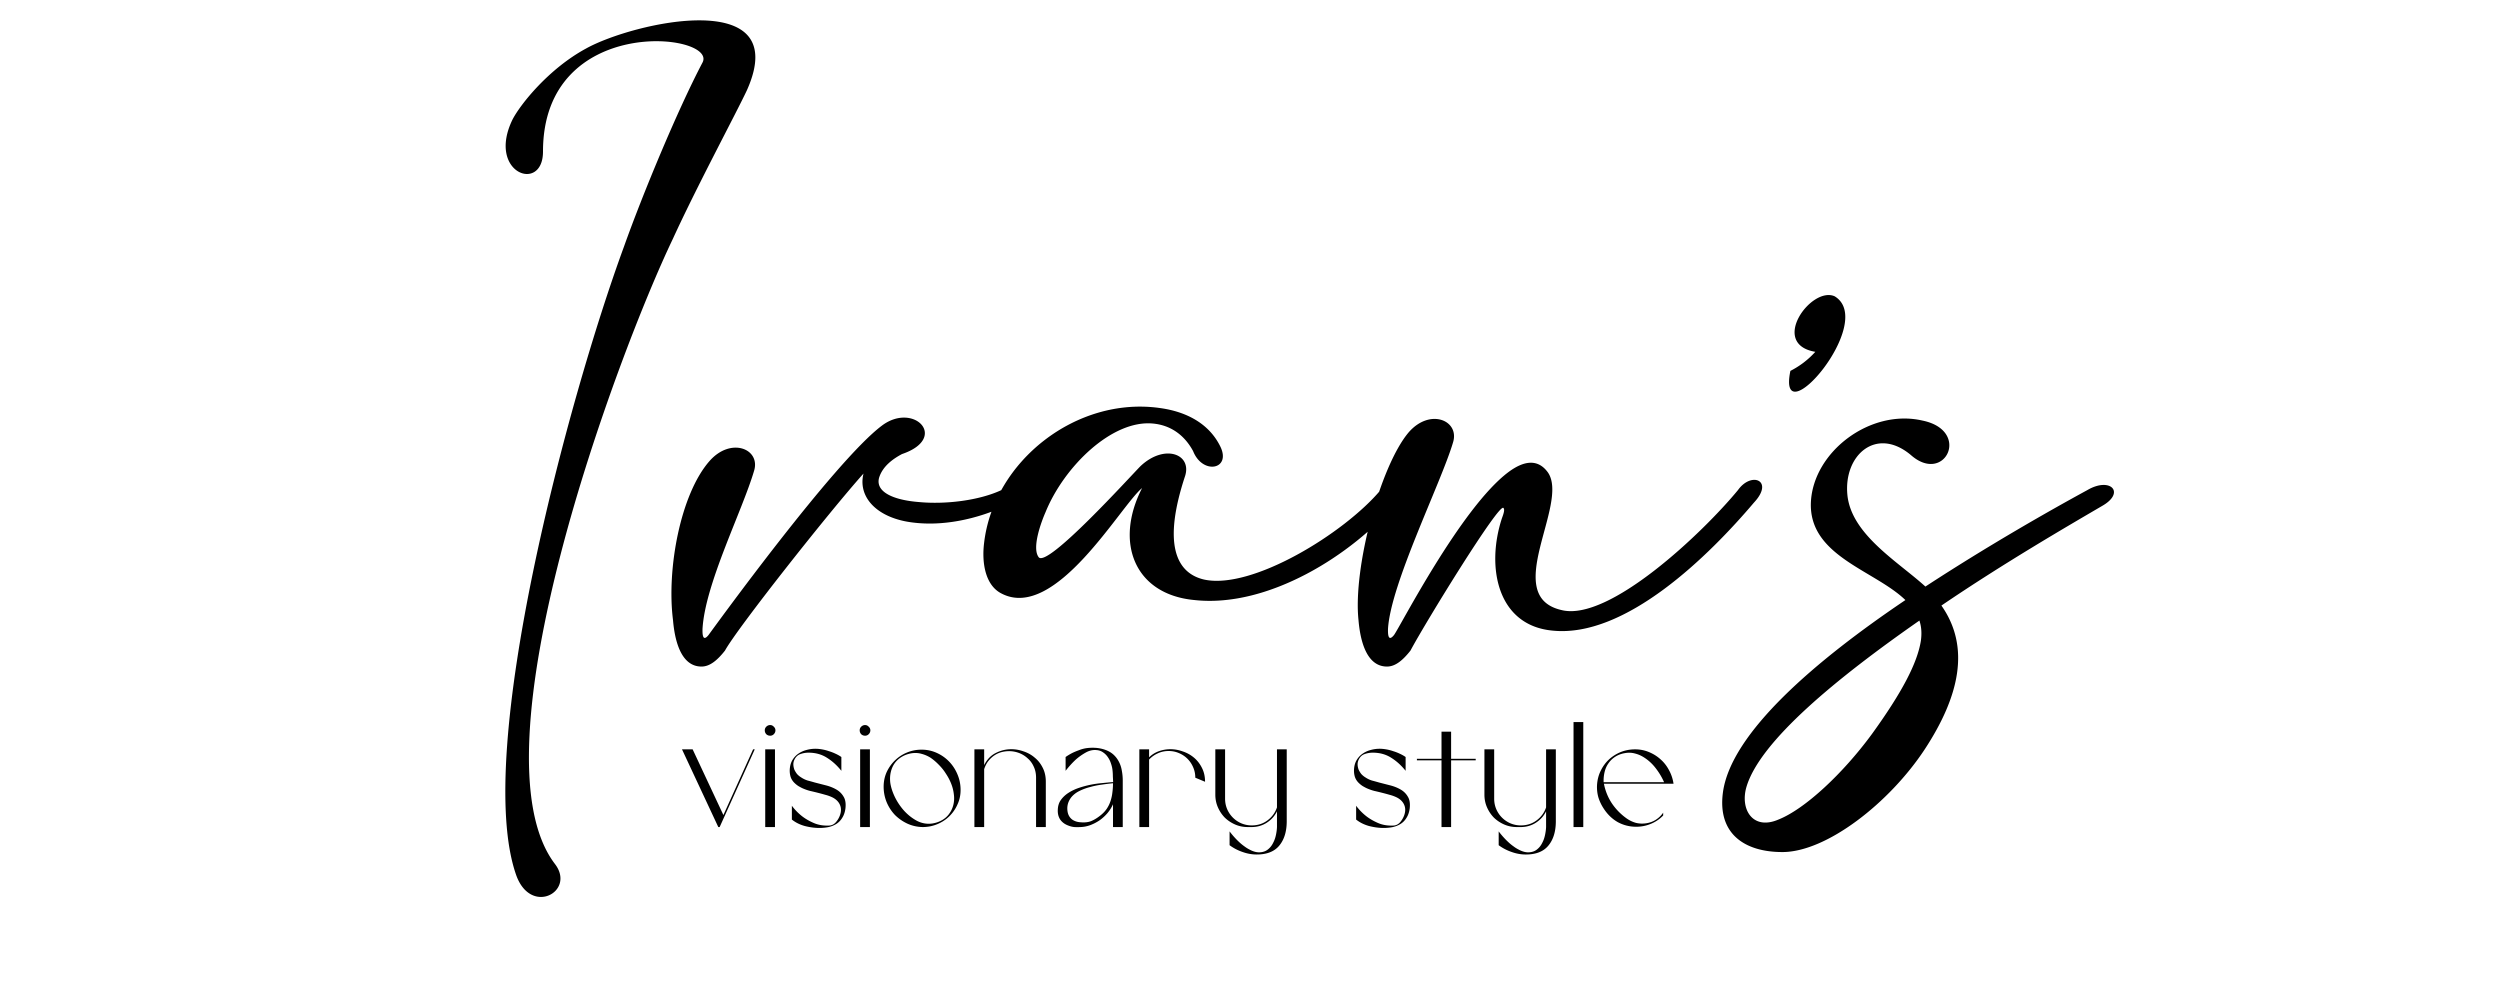 <svg xmlns="http://www.w3.org/2000/svg" width="3383" height="1331" fill="none"><path fill="#000" d="M698.251 1183.45c-57.511-165.77 70.367-643.445 146.146-849.808 25.034-70.367 72.396-184.712 106.226-248.99 20.975-39.918-215.835-66.982-215.835 120.436 0 56.834-76.456 29.093-41.273-43.303 10.826-20.974 49.392-69.013 99.46-96.077 62.924-35.183 280.785-85.251 217.865 56.158-14.208 30.447-67.659 129.907-100.136 200.95-75.779 158.324-275.376 694.864-159.678 846.424 28.417 37.22-33.153 71.05-52.775 14.21m495.269-607.586c43.31-32.476 90.67 16.915 27.07 38.567-11.51 6.089-26.39 16.238-31.13 32.476-4.73 18.945 19.62 29.771 54.13 32.477 35.86 3.383 81.19-2.03 111.64-16.238 29.09-12.856 25.03 13.532 10.83 18.945-43.31 20.974-94.05 31.8-139.38 23.681-43.31-8.12-65.63-35.184-58.19-64.954-46.69 52.098-171.181 209.746-187.42 239.516-10.149 12.856-20.298 21.652-31.8 21.652-29.094 0-36.536-38.567-38.566-62.924-8.796-69.013 10.149-170.503 49.392-215.159 29.093-33.153 69.694-16.238 60.214 13.532-16.24 54.805-66.304 152.912-69.687 213.806 0 4.059-.676 18.944 8.119 8.119 7.443-10.149 170.508-235.457 234.778-283.496m351.94 84.575c-29.09 23.681-117.05 180.653-190.12 142.763-21.65-10.826-27.07-40.596-23.68-68.337 12.85-110.962 125.17-198.92 238.16-182.682 34.51 4.737 66.31 20.298 81.87 52.775 14.21 30.447-24.36 37.89-37.21 5.413-12.86-23.681-32.48-35.183-54.13-37.213-55.48-5.413-120.44 58.188-145.47 119.758-5.41 12.179-18.95 48.039-9.47 60.894 10.82 16.239 124.49-109.609 138.02-123.141 32.48-30.447 69.69-16.238 60.22 13.532-30.45 92.018-12.18 131.26 25.71 140.056 64.95 14.209 190.13-62.924 238.84-121.111 18.27-25.711 49.39-12.856 21.65 16.915-60.22 71.043-173.88 142.762-273.34 131.937-81.2-7.443-108.94-77.809-71.05-151.559m489.06 27.064c-4.73-9.472-106.9 156.972-125.84 192.831-10.15 12.856-20.3 21.652-31.8 21.652-29.1 0-36.54-38.567-38.57-62.924-7.44-70.367 29.09-207.716 67.66-253.725 29.09-33.83 69.69-16.239 60.22 13.532-16.24 54.804-84.58 191.478-87.96 252.372 0 4.059-.68 18.944 8.12 8.119 8.12-10.826 90.66-172.533 154.94-220.572 20.97-15.562 39.92-18.268 53.45.677 29.09 42.626-64.28 167.12 18.27 186.065 64.28 16.238 191.48-104.873 238.84-162.384 18.27-25.711 49.39-12.856 21.65 16.915-60.22 71.043-173.89 184.035-273.35 173.209-74.42-7.442-89.31-86.604-67.66-152.235 2.03-5.412 4.06-11.502 2.03-13.532M2844.3 684.797c-47.36 27.741-132.62 77.133-217.19 134.644 39.92 56.834 23.68 123.818-22.33 194.179-48.04 73.08-133.29 139.38-192.83 139.38-50.74 0-87.96-24.35-80.51-80.51 10.82-81.193 126.52-179.3 246.95-260.492-41.94-40.596-131.26-59.541-127.87-132.613 3.38-68.337 80.51-126.525 150.88-110.286 66.31 13.532 30.45 87.281-15.56 46.685-46.69-39.243-91.34 0-85.93 54.128 5.41 53.452 68.34 89.988 105.55 123.818 83.9-54.805 165.77-101.49 219.22-130.584 31.12-18.268 52.1 3.383 19.62 21.651m-244.93 182.006c1.35-10.149.68-18.945-2.03-27.064-111.64 77.809-215.84 163.061-234.1 225.311-8.8 30.44 8.79 58.86 43.3 43.98 35.86-14.21 87.28-62.25 126.52-115.703 40.6-56.158 61.57-96.077 66.31-126.524M2456.49 476.093c-62.58-10.65-5.4-89.264 26.16-75.15 57.89 35.014-78.8 192.303-59.89 100.942 11.99-6.123 23.25-14.269 33.73-25.792M922.882 1014.03h14.412l41.611 88.91 40.185-88.91h2.24l-47.5 105.14h-1.827zm112.628 105.14v-105.14h13.19v105.14zm-.61-130.918c0-1.895.68-3.518 2.03-4.872q2.235-2.232 5.28-2.233c1.89 0 3.52.745 4.87 2.233 1.49 1.354 2.23 2.977 2.23 4.872 0 2.03-.74 3.789-2.23 5.277-1.35 1.354-2.98 2.03-4.87 2.03q-3.045 0-5.28-2.03c-1.35-1.488-2.03-3.247-2.03-5.277m34.02 50.538c.54-4.33 1.89-8.12 4.06-11.36q3.24-4.875 7.92-7.92c3.24-2.16 6.76-3.72 10.55-4.67 3.92-1.08 7.92-1.62 11.98-1.62 2.7 0 5.61.27 8.72.81 3.25.54 6.43 1.35 9.54 2.44 3.12.94 6.09 2.09 8.94 3.45 2.97 1.35 5.61 2.84 7.91 4.46v18.68c-5.82-7.31-12.31-13.2-19.48-17.66-7.18-4.6-15.5-6.9-24.97-6.9-3.93 0-7.71.67-11.37 2.03-3.52 1.35-6.15 3.99-7.91 7.91-.95 2.17-1.36 4.4-1.22 6.7.13 2.17.61 4.33 1.42 6.5.95 2.03 2.16 3.99 3.65 5.88a25 25 0 0 0 5.48 4.47c2.84 1.89 5.82 3.31 8.93 4.26q4.68 1.215 9.54 2.64c4.74 1.22 9.75 2.5 15.02 3.86 5.28 1.35 10.02 3.24 14.21 5.68 4.2 2.43 7.45 5.68 9.75 9.74 2.43 3.93 3.24 9.27 2.43 16.04-.67 4.87-2.1 9-4.26 12.38-2.03 3.38-4.6 6.09-7.71 8.12-3.12 2.03-6.7 3.52-10.76 4.46-3.93.82-8.12 1.22-12.59 1.22-6.22 0-12.78-.88-19.69-2.64-6.76-1.89-12.58-4.8-17.45-8.73v-18.67c3.92 5.28 8.46 9.95 13.6 14.01 4.46 3.51 9.81 6.63 16.03 9.33 6.23 2.71 13.26 3.86 21.11 3.45 3.52-.27 6.5-1.82 8.93-4.66q3.66-4.275 5.49-9.54c1.75-5.15 1.69-9.82-.21-14.01-1.89-4.2-5.28-7.51-10.15-9.95a51.5 51.5 0 0 0-9.54-3.45c-3.24-.94-6.49-1.82-9.74-2.64-3.65-.94-7.31-1.82-10.96-2.63-3.65-.95-7.24-2.24-10.76-3.86-1.62-.81-3.25-1.69-4.87-2.64a32 32 0 0 1-4.26-3.25c-3.25-2.84-5.42-6.09-6.5-9.74-1.08-3.79-1.35-7.78-.81-11.98m95.03 80.38v-105.14h13.2v105.14zm-.6-130.918c0-1.895.67-3.518 2.03-4.872 1.48-1.488 3.24-2.233 5.27-2.233 1.9 0 3.52.745 4.87 2.233 1.49 1.354 2.24 2.977 2.24 4.872 0 2.03-.75 3.789-2.24 5.277-1.35 1.354-2.97 2.03-4.87 2.03-2.03 0-3.79-.676-5.27-2.03-1.36-1.488-2.03-3.247-2.03-5.277m32.4 76.318c0-7.03 1.35-13.6 4.06-19.69 2.84-6.09 6.56-11.36 11.16-15.83 4.74-4.6 10.22-8.19 16.44-10.76 6.23-2.57 12.79-3.85 19.69-3.85 7.31 0 14.21 1.48 20.71 4.46 6.49 2.98 12.11 6.97 16.84 11.98 4.74 5 8.46 10.82 11.17 17.45 2.7 6.5 4.06 13.4 4.06 20.71 0 7.03-1.42 13.6-4.27 19.69-2.7 6.09-6.42 11.43-11.16 16.03-4.6 4.47-10.01 7.99-16.24 10.56-6.22 2.57-12.79 3.85-19.69 3.85-7.3-.13-14.21-1.69-20.7-4.66-6.36-2.98-11.98-6.91-16.85-11.78-4.73-5-8.46-10.76-11.16-17.25-2.71-6.63-4.06-13.6-4.06-20.91m8.93-5.88c.81 6.22 2.91 12.85 6.29 19.89 3.38 6.9 7.65 13.19 12.79 18.87 5.28 5.69 11.16 10.22 17.66 13.6 6.63 3.25 13.46 4.33 20.5 3.25 4.87-.81 9.27-2.37 13.19-4.67 3.93-2.3 7.11-5.21 9.54-8.72 2.57-3.52 4.4-7.51 5.48-11.98 1.09-4.47 1.29-9.2.61-14.21-.54-4.87-1.76-9.67-3.65-14.41-1.9-4.74-4.26-9.2-7.1-13.4a67.2 67.2 0 0 0-9.55-11.97q-5.265-5.49-11.16-9.54-5.88-3.66-12.18-5.28c-4.19-1.22-8.66-1.49-13.39-.81-4.88.81-9.27 2.37-13.2 4.67-3.92 2.3-7.17 5.21-9.74 8.72-2.44 3.39-4.2 7.31-5.28 11.78-1.08 4.46-1.35 9.2-.81 14.21m113.89-44.66h13.2v21.31c3.65-7.44 8.79-12.85 15.42-16.24 6.77-3.51 13.87-5.27 21.31-5.27 5.69 0 11.3 1.01 16.85 3.04 5.69 1.9 10.69 4.74 15.02 8.53 4.47 3.65 8.05 8.25 10.76 13.8 2.71 5.41 4.06 11.64 4.06 18.67v61.3H1402v-66.78c0-5.68-1.09-10.75-3.25-15.22-2.03-4.47-4.81-8.19-8.32-11.16-3.39-3.12-7.24-5.48-11.57-7.11-4.33-1.62-8.8-2.43-13.4-2.43-3.52 0-7.04.47-10.56 1.42-3.38.94-6.56 2.43-9.54 4.46-2.97 2.03-5.68 4.6-8.11 7.72-2.3 2.97-4.13 6.56-5.48 10.75v78.35h-13.2zm112.85 81.8c.14-5.14 1.49-9.54 4.06-13.19q4.065-5.685 10.35-9.75 6.3-4.05 14.01-6.69c5.28-1.76 10.55-3.18 15.83-4.27 5.41-1.08 10.62-1.82 15.63-2.23 5.01-.54 9.34-.95 12.99-1.22h.81c.41-.13.82-.2 1.22-.2-.13-2.71-.27-5.28-.4-7.71 0-2.57-.14-5.15-.41-7.72-.27-3.11-.95-6.22-2.03-9.33-.95-3.12-2.3-5.96-4.06-8.53-1.76-2.71-3.92-4.94-6.5-6.7-2.57-1.89-5.54-2.97-8.93-3.24-5-.55-10.01.6-15.02 3.45-5 2.84-9.54 6.09-13.6 9.74-4.6 4.33-9.06 9.27-13.39 14.82v-18.68c2.7-1.89 5.61-3.65 8.72-5.28 2.71-1.35 5.76-2.63 9.14-3.85 3.38-1.36 6.83-2.3 10.35-2.84 4.2-.54 8.32-.68 12.38-.41 4.2.27 8.32 1.08 12.38 2.44 4.74 1.62 8.66 3.85 11.78 6.69 3.11 2.85 5.61 6.16 7.51 9.95 1.89 3.65 3.18 7.65 3.85 11.98.82 4.33 1.22 8.72 1.22 13.19v62.92h-13.19v-30.85c-1.76 4.06-4.2 7.98-7.31 11.77a60 60 0 0 1-10.55 9.75c-3.93 2.7-8.19 4.94-12.79 6.7-4.47 1.62-8.93 2.5-13.4 2.63-2.84.14-5.61.14-8.32 0-2.71-.27-5.41-.94-8.12-2.03-4.74-1.76-8.39-4.46-10.96-8.12-2.44-3.78-3.52-8.18-3.25-13.19m13.6 4.26c.95 3.66 2.91 6.63 5.89 8.93q4.665 3.255 11.16 3.66c5.68.54 10.56 0 14.62-1.63 4.19-1.75 8.45-4.39 12.78-7.91 3.39-2.71 6.16-5.68 8.33-8.93a42.5 42.5 0 0 0 5.07-10.56 57 57 0 0 0 2.44-11.57q.81-6.09.81-12.18-6.705.615-14.82 1.83c-5.41.68-10.76 1.76-16.03 3.25-5.28 1.35-10.22 3.18-14.82 5.48s-8.32 5.28-11.17 8.93c-4.6 6.22-6.02 13.13-4.26 20.7m96.75-86.06h13.19v10.76c3.93-3.79 8.39-6.56 13.4-8.32a46.2 46.2 0 0 1 15.43-2.64c5.68 0 11.29 1.01 16.84 3.04 5.69 1.9 10.76 4.74 15.23 8.53 4.46 3.79 8.05 8.45 10.75 14 2.71 5.42 4.06 11.57 4.06 18.47l-13.19-5.48c0-5-.95-9.67-2.84-14-1.9-4.47-4.47-8.32-7.72-11.57-3.24-3.25-7.1-5.82-11.57-7.72-4.33-1.89-8.99-2.84-14-2.84-5.28 0-10.22 1.09-14.82 3.25-4.46 2.03-8.32 4.8-11.57 8.32v91.34h-13.19zm116.02 0v66.78c0 5.01.95 9.74 2.84 14.21 1.9 4.33 4.47 8.12 7.72 11.37 3.24 3.24 7.03 5.81 11.36 7.71 4.47 1.89 9.21 2.84 14.21 2.84 7.99 0 15.02-2.23 21.11-6.7 6.23-4.6 10.56-10.48 12.99-17.66v-78.55h13.2v98.04c-.14 13.53-3.52 24.29-10.15 32.27-6.63 7.99-16.78 11.98-30.45 11.98-6.49 0-12.92-1.15-19.28-3.45-6.36-2.17-12.18-5.21-17.46-9.14v-18.67c4.33 5.68 8.8 10.62 13.4 14.82 2.03 1.89 4.19 3.65 6.49 5.28 2.3 1.75 4.67 3.24 7.11 4.46 2.43 1.35 4.94 2.37 7.51 3.05 2.57.67 5.07.88 7.51.6 4.06-.4 7.44-1.75 10.15-4.06 2.84-2.3 5.07-5.14 6.7-8.52 1.75-3.25 3.04-6.83 3.85-10.76.81-3.79 1.29-7.37 1.42-10.76v-21.31c-3.11 6.36-7.71 11.5-13.8 15.43-6.09 3.92-12.92 5.88-20.5 5.88h-5.28c-6.09 0-11.77-1.15-17.05-3.45s-9.94-5.41-14-9.33c-3.93-4.06-7.04-8.73-9.34-14.01s-3.45-10.96-3.45-17.05v-61.3zm174.69 24.76c.54-4.33 1.89-8.12 4.06-11.36 2.16-3.25 4.8-5.89 7.91-7.92 3.25-2.16 6.77-3.72 10.56-4.67q5.88-1.62 11.97-1.62 4.065 0 8.73.81c3.25.54 6.43 1.35 9.54 2.44 3.11.94 6.09 2.09 8.93 3.45 2.98 1.35 5.62 2.84 7.92 4.46v18.68c-5.82-7.31-12.32-13.2-19.49-17.66q-10.755-6.9-24.96-6.9c-3.93 0-7.72.67-11.37 2.03-3.52 1.35-6.16 3.99-7.92 7.91-.94 2.17-1.35 4.4-1.22 6.7.14 2.17.61 4.33 1.43 6.5.94 2.03 2.16 3.99 3.65 5.88a24.7 24.7 0 0 0 5.48 4.47c2.84 1.89 5.82 3.31 8.93 4.26q4.665 1.215 9.54 2.64c4.74 1.22 9.74 2.5 15.02 3.86 5.28 1.35 10.02 3.24 14.21 5.68 4.2 2.43 7.44 5.68 9.74 9.74 2.44 3.93 3.25 9.27 2.44 16.04-.68 4.87-2.1 9-4.26 12.38-2.03 3.38-4.6 6.09-7.72 8.12-3.11 2.03-6.7 3.52-10.75 4.46-3.93.82-8.12 1.22-12.59 1.22-6.22 0-12.79-.88-19.69-2.64q-10.14-2.835-17.46-8.73v-18.67c3.93 5.28 8.46 9.95 13.6 14.01 4.47 3.51 9.82 6.63 16.04 9.33 6.22 2.71 13.26 3.86 21.11 3.45 3.52-.27 6.5-1.82 8.93-4.66 2.44-2.85 4.26-6.03 5.48-9.54 1.76-5.15 1.69-9.82-.2-14.01-1.9-4.2-5.28-7.51-10.15-9.95a51.5 51.5 0 0 0-9.54-3.45c-3.25-.94-6.5-1.82-9.74-2.64-3.66-.94-7.31-1.82-10.96-2.63-3.66-.95-7.24-2.24-10.76-3.86-1.63-.81-3.25-1.69-4.87-2.64-1.49-.95-2.91-2.03-4.27-3.25-3.24-2.84-5.41-6.09-6.49-9.74-1.08-3.79-1.35-7.78-.81-11.98m84.88-11.97h33.29v-36.741h12.99v36.741h33.29v2.03h-33.29v90.32h-12.99v-90.32h-33.29zm104.56-12.79v66.78c0 5.01.95 9.74 2.85 14.21q2.835 6.495 7.71 11.37 4.875 4.86 11.37 7.71c4.46 1.89 9.2 2.84 14.2 2.84 7.99 0 15.03-2.23 21.11-6.7 6.23-4.6 10.56-10.48 13-17.66v-78.55h13.19v98.04c-.14 13.53-3.52 24.29-10.15 32.27-6.63 7.99-16.78 11.98-30.45 11.98-6.49 0-12.92-1.15-19.28-3.45-6.36-2.17-12.18-5.21-17.46-9.14v-18.67c4.33 5.68 8.8 10.62 13.4 14.82a63 63 0 0 0 6.5 5.28c2.3 1.75 4.66 3.24 7.1 4.46 2.44 1.35 4.94 2.37 7.51 3.05 2.57.67 5.07.88 7.51.6 4.06-.4 7.44-1.75 10.15-4.06 2.84-2.3 5.07-5.14 6.7-8.52 1.76-3.25 3.04-6.83 3.85-10.76.82-3.79 1.29-7.37 1.43-10.76v-21.31c-3.12 6.36-7.72 11.5-13.81 15.43-6.09 3.92-12.92 5.88-20.5 5.88h-5.28c-6.09 0-11.77-1.15-17.05-3.45-5.27-2.3-9.94-5.41-14-9.33-3.93-4.06-7.04-8.73-9.34-14.01s-3.45-10.96-3.45-17.05v-61.3zm107.38 105.14V977.088h13.19v142.082zm31.79-56.63c.4-7.03 2.03-13.46 4.87-19.28 2.84-5.95 6.56-11.1 11.16-15.43a53.8 53.8 0 0 1 16.04-10.15c6.09-2.43 12.58-3.65 19.48-3.65 6.63 0 12.86 1.22 18.68 3.65 5.95 2.44 11.23 5.75 15.83 9.95q6.9 6.09 11.37 14.61 4.665 8.535 6.09 18.27h-94.19c1.9 9.75 5.48 18.61 10.76 26.59 5.42 7.99 12.11 14.82 20.1 20.5 3.92 2.71 8.05 4.67 12.38 5.89 4.46 1.08 9.07 1.29 13.8.61 4.74-.68 9.07-2.23 12.99-4.67 4.06-2.57 7.45-5.82 10.15-9.74v3.85c-4.87 5.01-10.49 8.8-16.85 11.37-6.22 2.57-12.78 3.86-19.68 3.86-8.94 0-17.26-2.1-24.97-6.29q-11.37-6.495-19.08-18.48c-3.11-4.73-5.48-9.74-7.11-15.02-1.48-5.27-2.09-10.75-1.82-16.44m8.93-4.67v.61h81.8c-2.84-6.49-6.5-12.65-10.96-18.47-4.47-5.95-9.74-10.89-15.83-14.82-3.93-2.57-8.06-4.39-12.39-5.48-4.33-1.21-8.86-1.42-13.6-.61-5 .82-9.4 2.44-13.19 4.88-3.65 2.3-6.7 5.21-9.13 8.72-2.44 3.39-4.2 7.24-5.28 11.57s-1.56 8.87-1.42 13.6"/></svg>